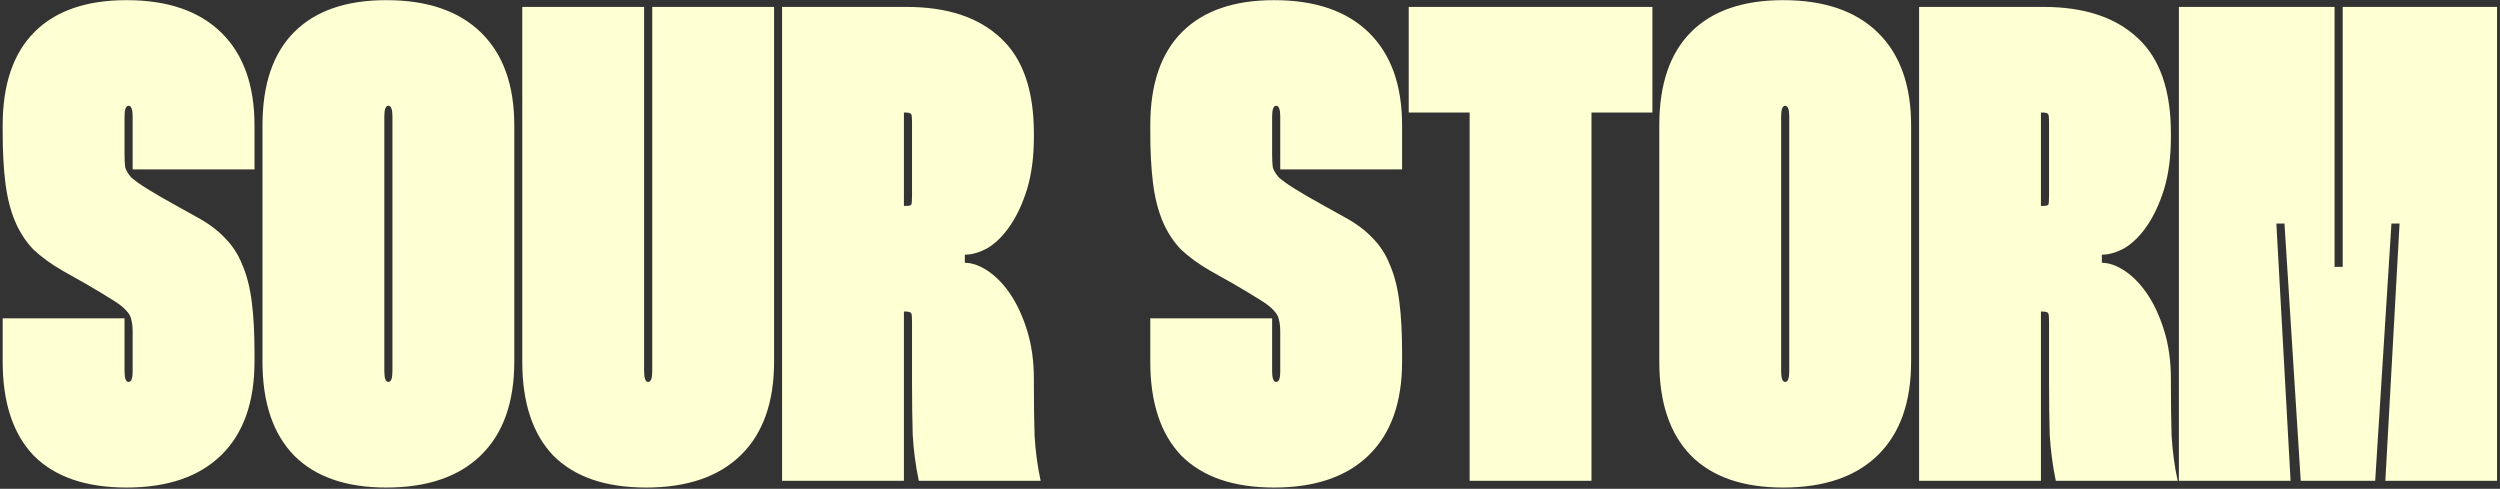 <?xml version="1.0" encoding="UTF-8"?> <svg xmlns="http://www.w3.org/2000/svg" width="624" height="122" viewBox="0 0 624 122" fill="none"><rect x="0" y="0" width="624" height="122" fill="#333333" stroke="none"/> <path d="M33.109 42.278V29.099C33.109 27.297 32.771 26.396 32.095 26.396C31.419 26.396 31.082 27.297 31.082 29.099V38.561C31.082 39.8 31.138 40.87 31.25 41.772C31.476 42.56 31.983 43.405 32.771 44.306C33.672 45.094 35.024 46.052 36.826 47.178C38.628 48.305 41.163 49.769 44.429 51.571L48.991 54.106C51.92 55.683 54.285 57.428 56.088 59.343C58.002 61.258 59.467 63.511 60.481 66.102C61.607 68.692 62.395 71.79 62.846 75.395C63.297 78.886 63.522 83.11 63.522 88.067V90.263C63.522 100.401 60.762 108.173 55.243 113.58C49.724 118.986 41.839 121.69 31.588 121.69C21.451 121.69 13.735 119.043 8.441 113.748C3.259 108.342 0.669 100.513 0.669 90.263V79.45H31.082V92.629C31.082 94.431 31.419 95.332 32.095 95.332C32.771 95.332 33.109 94.487 33.109 92.797V82.829C33.109 81.59 32.996 80.576 32.771 79.787C32.658 78.999 32.208 78.211 31.419 77.422C30.744 76.634 29.561 75.733 27.871 74.719C26.294 73.705 24.042 72.353 21.113 70.664L15.706 67.622C12.778 65.933 10.3 64.131 8.272 62.216C6.357 60.188 4.836 57.823 3.71 55.119C2.584 52.416 1.795 49.262 1.345 45.658C0.894 42.053 0.669 37.773 0.669 32.817V31.296C0.669 21.046 3.316 13.274 8.61 7.98C13.904 2.685 21.564 0.038 31.588 0.038C41.839 0.038 49.724 2.742 55.243 8.148C60.762 13.555 63.522 21.271 63.522 31.296V42.278H33.109ZM65.514 31.296C65.514 21.046 68.161 13.274 73.455 7.98C78.749 2.685 86.409 0.038 96.433 0.038C106.684 0.038 114.568 2.742 120.088 8.148C125.607 13.555 128.367 21.271 128.367 31.296V90.263C128.367 100.401 125.607 108.173 120.088 113.58C114.568 118.986 106.684 121.69 96.433 121.69C86.409 121.69 78.749 119.043 73.455 113.748C68.161 108.342 65.514 100.513 65.514 90.263V31.296ZM95.927 92.629C95.927 94.431 96.264 95.332 96.94 95.332C97.616 95.332 97.954 94.431 97.954 92.629V29.099C97.954 27.297 97.616 26.396 96.94 26.396C96.264 26.396 95.927 27.297 95.927 29.099V92.629ZM160.772 1.728V92.629C160.772 94.431 161.109 95.332 161.785 95.332C162.461 95.332 162.799 94.431 162.799 92.629V1.728H193.212V90.263C193.212 100.401 190.452 108.173 184.933 113.58C179.413 118.986 171.529 121.69 161.278 121.69C151.141 121.69 143.425 119.043 138.131 113.748C132.949 108.342 130.359 100.513 130.359 90.263V1.728H160.772ZM226.292 1.728C236.43 1.728 244.258 4.319 249.778 9.5C255.297 14.569 258.057 22.51 258.057 33.324V34.168C258.057 39.124 257.494 43.461 256.367 47.178C255.241 50.783 253.833 53.824 252.143 56.302C250.454 58.78 248.595 60.639 246.568 61.878C244.54 63.004 242.625 63.567 240.823 63.567V65.595C242.625 65.595 244.54 66.271 246.568 67.622C248.595 68.974 250.454 70.889 252.143 73.367C253.833 75.845 255.241 78.886 256.367 82.491C257.494 86.095 258.057 90.15 258.057 94.656V96.008C258.057 100.513 258.113 104.737 258.226 108.68C258.451 112.622 258.958 116.396 259.746 120H229.334C228.545 116.283 228.038 112.453 227.813 108.511C227.7 104.568 227.644 100.288 227.644 95.67V80.463C227.644 79.224 227.588 78.492 227.475 78.267C227.362 77.929 226.856 77.76 225.954 77.76H225.617V120H195.204V1.728H226.292ZM225.617 51.402H225.954C226.856 51.402 227.362 51.29 227.475 51.064C227.588 50.726 227.644 49.938 227.644 48.699V30.62C227.644 29.494 227.588 28.818 227.475 28.593C227.362 28.255 226.856 28.086 225.954 28.086H225.617V51.402ZM319.549 42.278V29.099C319.549 27.297 319.211 26.396 318.535 26.396C317.859 26.396 317.522 27.297 317.522 29.099V38.561C317.522 39.8 317.578 40.87 317.691 41.772C317.916 42.56 318.423 43.405 319.211 44.306C320.112 45.094 321.464 46.052 323.266 47.178C325.068 48.305 327.603 49.769 330.869 51.571L335.431 54.106C338.36 55.683 340.725 57.428 342.528 59.343C344.443 61.258 345.907 63.511 346.921 66.102C348.047 68.692 348.835 71.79 349.286 75.395C349.737 78.886 349.962 83.11 349.962 88.067V90.263C349.962 100.401 347.202 108.173 341.683 113.58C336.163 118.986 328.279 121.69 318.028 121.69C307.891 121.69 300.175 119.043 294.881 113.748C289.699 108.342 287.109 100.513 287.109 90.263V79.45H317.522V92.629C317.522 94.431 317.859 95.332 318.535 95.332C319.211 95.332 319.549 94.487 319.549 92.797V82.829C319.549 81.59 319.436 80.576 319.211 79.787C319.099 78.999 318.648 78.211 317.859 77.422C317.184 76.634 316.001 75.733 314.311 74.719C312.734 73.705 310.482 72.353 307.553 70.664L302.146 67.622C299.218 65.933 296.739 64.131 294.712 62.216C292.797 60.188 291.276 57.823 290.15 55.119C289.024 52.416 288.235 49.262 287.785 45.658C287.334 42.053 287.109 37.773 287.109 32.817V31.296C287.109 21.046 289.756 13.274 295.05 7.98C300.344 2.685 308.003 0.038 318.028 0.038C328.279 0.038 336.163 2.742 341.683 8.148C347.202 13.555 349.962 21.271 349.962 31.296V42.278H319.549ZM412.441 28.086H397.235V120H366.822V28.086H351.616V1.728H412.441V28.086ZM414.159 31.296C414.159 21.046 416.806 13.274 422.1 7.98C427.394 2.685 435.054 0.038 445.078 0.038C455.329 0.038 463.214 2.742 468.733 8.148C474.252 13.555 477.012 21.271 477.012 31.296V90.263C477.012 100.401 474.252 108.173 468.733 113.58C463.214 118.986 455.329 121.69 445.078 121.69C435.054 121.69 427.394 119.043 422.1 113.748C416.806 108.342 414.159 100.513 414.159 90.263V31.296ZM444.572 92.629C444.572 94.431 444.91 95.332 445.585 95.332C446.261 95.332 446.599 94.431 446.599 92.629V29.099C446.599 27.297 446.261 26.396 445.585 26.396C444.91 26.396 444.572 27.297 444.572 29.099V92.629ZM510.092 1.728C520.23 1.728 528.059 4.319 533.578 9.5C539.097 14.569 541.857 22.51 541.857 33.324V34.168C541.857 39.124 541.294 43.461 540.167 47.178C539.041 50.783 537.633 53.824 535.943 56.302C534.254 58.78 532.395 60.639 530.368 61.878C528.34 63.004 526.425 63.567 524.623 63.567V65.595C526.425 65.595 528.34 66.271 530.368 67.622C532.395 68.974 534.254 70.889 535.943 73.367C537.633 75.845 539.041 78.886 540.167 82.491C541.294 86.095 541.857 90.15 541.857 94.656V96.008C541.857 100.513 541.913 104.737 542.026 108.68C542.251 112.622 542.758 116.396 543.547 120H513.134C512.345 116.283 511.838 112.453 511.613 108.511C511.5 104.568 511.444 100.288 511.444 95.67V80.463C511.444 79.224 511.388 78.492 511.275 78.267C511.163 77.929 510.656 77.76 509.755 77.76H509.417V120H479.004V1.728H510.092ZM509.417 51.402H509.755C510.656 51.402 511.163 51.29 511.275 51.064C511.388 50.726 511.444 49.938 511.444 48.699V30.62C511.444 29.494 511.388 28.818 511.275 28.593C511.163 28.255 510.656 28.086 509.755 28.086H509.417V51.402ZM582.71 1.728V66.609H584.737V1.728H623.26V120H595.382L598.93 55.795H596.902L592.847 120H574.262L570.206 55.795H568.179L571.727 120H543.849V1.728H582.71Z" fill="#FEFFD2"></path> </svg> 